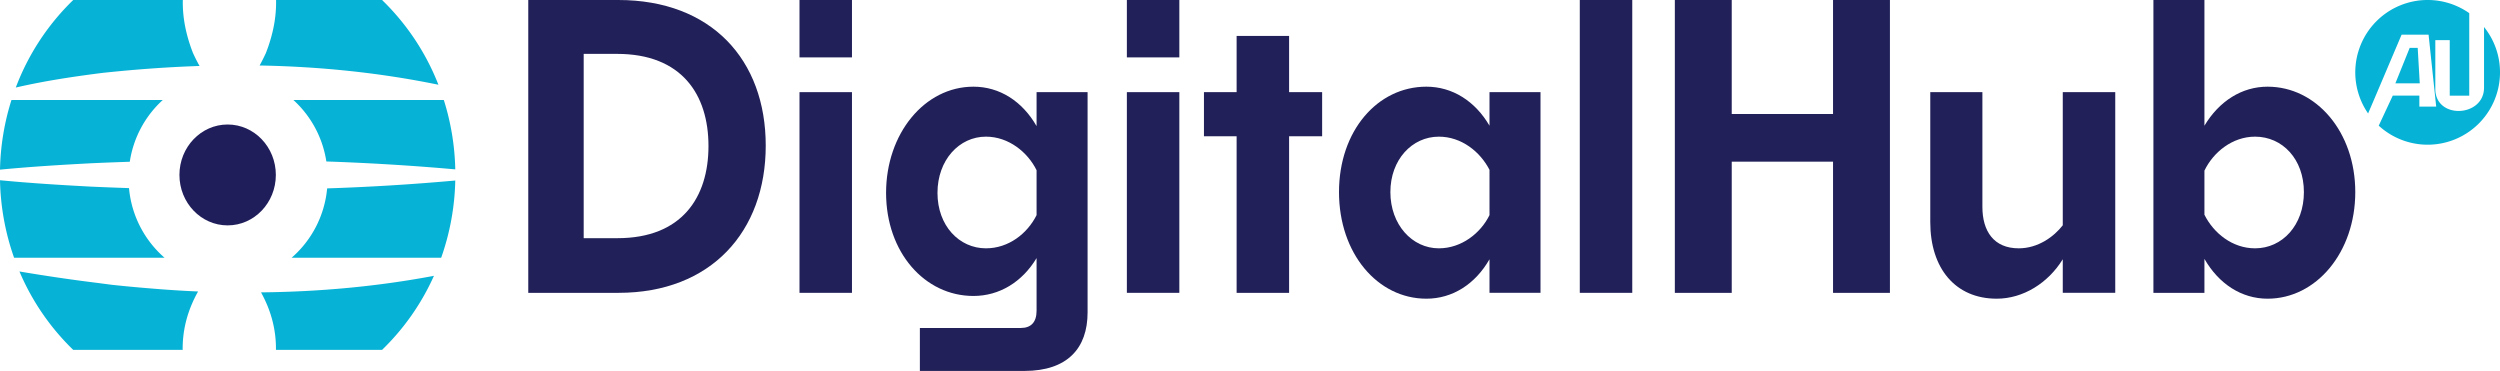 <svg xmlns="http://www.w3.org/2000/svg" xmlns:xlink="http://www.w3.org/1999/xlink" width="3416.992" height="506.982" viewBox="0 0 3416.992 506.982">
  <defs>
    <clipPath id="clip-path">
      <rect id="Rectangle_8" data-name="Rectangle 8" width="2497.18" height="506.981" transform="translate(780.29 139.092)" fill="#fff"/>
    </clipPath>
  </defs>
  <g id="Digitalhub" transform="translate(-58.253 -139.091)">
    <ellipse id="Ellipse_5" data-name="Ellipse 5" cx="65.885" cy="68.944" rx="65.885" ry="68.944" transform="translate(303.503 309.259)" fill="#201e5a"/>
    <path id="Path_6" data-name="Path 6" d="M413.073,228.608c81.707,1.5,163.328,9.643,244.414,26.315a326.614,326.614,0,0,0-77.049-115.832H435.571c.574,24.171-4.489,48.353-13.881,72.461C419.062,217.237,416.25,222.925,413.073,228.608ZM308.135,139.091H158.345A326.758,326.758,0,0,0,79.826,258.743c39.358-9.094,79-15.013,118.583-20.032,44.129-4.712,88.348-7.959,132.586-9.443-3.325-5.9-6.249-11.807-8.979-17.709C312.624,187.448,307.561,163.263,308.135,139.091ZM58.253,370.953A338.011,338.011,0,0,1,73.91,275.788H280.722a142.747,142.747,0,0,0-45.078,84.387q-25.979.866-51.925,2.012C141.837,364.377,99.891,366.957,58.253,370.953Zm0,14.494A337.378,337.378,0,0,0,77.518,491.364H283.16A142.911,142.911,0,0,1,234.588,396.2q-25.438-.854-50.848-1.976C141.844,392.03,99.893,389.443,58.253,385.447Zm447.135,11.136a142.888,142.888,0,0,1-48.536,94.781H661.265a337.327,337.327,0,0,0,19.257-105.539Q593.294,393.7,505.388,396.583Zm175.134-26a337.976,337.976,0,0,0-15.649-94.794H459.291a142.735,142.735,0,0,1,45.018,84Q592.682,362.788,680.522,370.582Zm-29.163,145.5C572.911,530.885,494,537.86,415.024,538.71c14.448,26.122,20.691,52.36,20.4,78.6H580.44A325.966,325.966,0,0,0,651.359,516.084Zm-391.3,16.9c24.2,2.09,47.13,3.565,68.95,4.506-14.931,26.523-21.374,53.168-21.083,79.82H158.343A326.215,326.215,0,0,1,84.831,510.142c38.379,6.473,74.207,11.677,107.794,15.782q9.61,1.3,19.218,2.516Q235.935,531.013,260.057,532.988Z" fill="#06b3d6" fill-rule="evenodd"/>
    <g id="Group_10" data-name="Group 10" clip-path="url(#clip-path)">
      <path id="Path_7" data-name="Path 7" d="M780.29,539.34V139.092h122.9c127.408,0,201.668,81.65,201.668,199.057S1030.12,539.34,903.7,539.34Zm75.753-326.6v251.89h46.162c87.788,0,124.395-55.5,124.395-125.945S989.993,212.737,901.7,212.737Z" fill="#212059"/>
      <path id="Path_8" data-name="Path 8" d="M1151,217.54V139.092h71.72V217.54Zm0,321.8v-274.3h71.72v274.3Z" fill="#212059"/>
      <path id="Path_9" data-name="Path 9" d="M1458.5,646.073H1315.53v-58.7h137.95c13.56,0,21.56-7.472,21.56-23.482V491.844c-19.56,32.553-50.67,51.765-86.29,51.765-66.71,0-119.41-59.77-119.41-140.887s52.67-145.157,119.41-145.157c35.62,0,66.71,19.746,86.29,53.9V265.036h69.72V566.023c0,49.1-27.59,80.05-86.29,80.05ZM1405.82,478.5c31.12,0,56.68-20.279,69.22-45.361V371.769c-12.03-24.548-38.13-45.9-69.22-45.9-36.61,0-66.22,32.02-66.22,76.848S1369.19,478.5,1405.82,478.5Z" fill="#212059"/>
      <path id="Path_10" data-name="Path 10" d="M1598.45,217.54V139.092h71.72V217.54Zm0,321.8v-274.3h71.72v274.3Z" fill="#212059"/>
      <path id="Path_11" data-name="Path 11" d="M1820.19,325.34v214h-71.73v-214h-44.64v-60.3h44.64V188.189h71.73v76.847h45.15v60.3Z" fill="#212059"/>
      <path id="Path_12" data-name="Path 12" d="M2094.09,493.445c-19.56,34.154-50.67,53.9-86.29,53.9-66.71,0-119.41-61.9-119.41-145.691s52.67-144.089,119.41-144.089c35.62,0,66.71,19.746,86.29,53.367v-45.9h69.72v274.3h-69.72ZM2024.85,478.5c31.11,0,57.18-20.813,69.24-45.361v-61.9c-12.54-24.549-38.13-45.362-69.24-45.362-36.61,0-66.23,31.486-66.23,75.78S1988.21,478.5,2024.85,478.5Z" fill="#212059"/>
      <path id="Path_13" data-name="Path 13" d="M2217.5,539.34V139.092h71.73V539.34Z" fill="#212059"/>
      <path id="Path_14" data-name="Path 14" d="M2563.64,360.029H2425.18V539.34h-77.76V139.092h77.76v155.83h138.46V139.092h77.75V539.34h-77.75Z" fill="#212059"/>
      <path id="Path_15" data-name="Path 15" d="M2877.64,493.445c-20.06,32.553-54.16,53.9-90.29,53.9-56.68,0-90.8-41.626-90.8-104.6V265.036h71.24v156.9c0,33.087,15.56,56.568,49.66,56.568,26.57,0,48.16-16.01,60.19-31.486V265.036h71.73v274.3h-71.73Z" fill="#212059"/>
      <path id="Path_16" data-name="Path 16" d="M3157.55,547.345c-35.62,0-66.71-20.279-86.29-54.434V539.34h-69.73V139.092h69.73v171.84c20.06-33.621,51.18-53.367,86.29-53.367,66.71,0,119.89,61.9,119.89,144.09S3224.26,547.345,3157.55,547.345ZM3071.26,372.3v60.3c12.54,25.082,38.13,45.9,69.24,45.9,37.12,0,66.71-31.486,66.71-76.847s-29.59-75.781-66.71-75.781C3109.39,325.874,3083.32,347.221,3071.26,372.3Z" fill="#212059"/>
    </g>
    <g id="Group_11" data-name="Group 11">
      <path id="Path_17" data-name="Path 17" d="M3475.245,237.981a98.888,98.888,0,0,1-165.75,72.862l19.208-41.126h36.311V284.8h23.014L3377.62,186.47h-36.865l-38.549,90.789-7.25,16.9a98.9,98.9,0,0,1,138.258-137.1V269.884h-26.668V193.963h-19.7V260.64c0,42.04,66.575,38.734,66.575-1.7V176.011A98.432,98.432,0,0,1,3475.245,237.981Z" transform="translate(0 0)" fill="#06b3d6" fill-rule="evenodd"/>
      <path id="Path_18" data-name="Path 18" d="M3339.426,221.787l-2.812-48.512h-10.943L3306.1,221.787Z" transform="translate(26.142 31.212)" fill="#06b3d6"/>
    </g>
  </g>
</svg>
